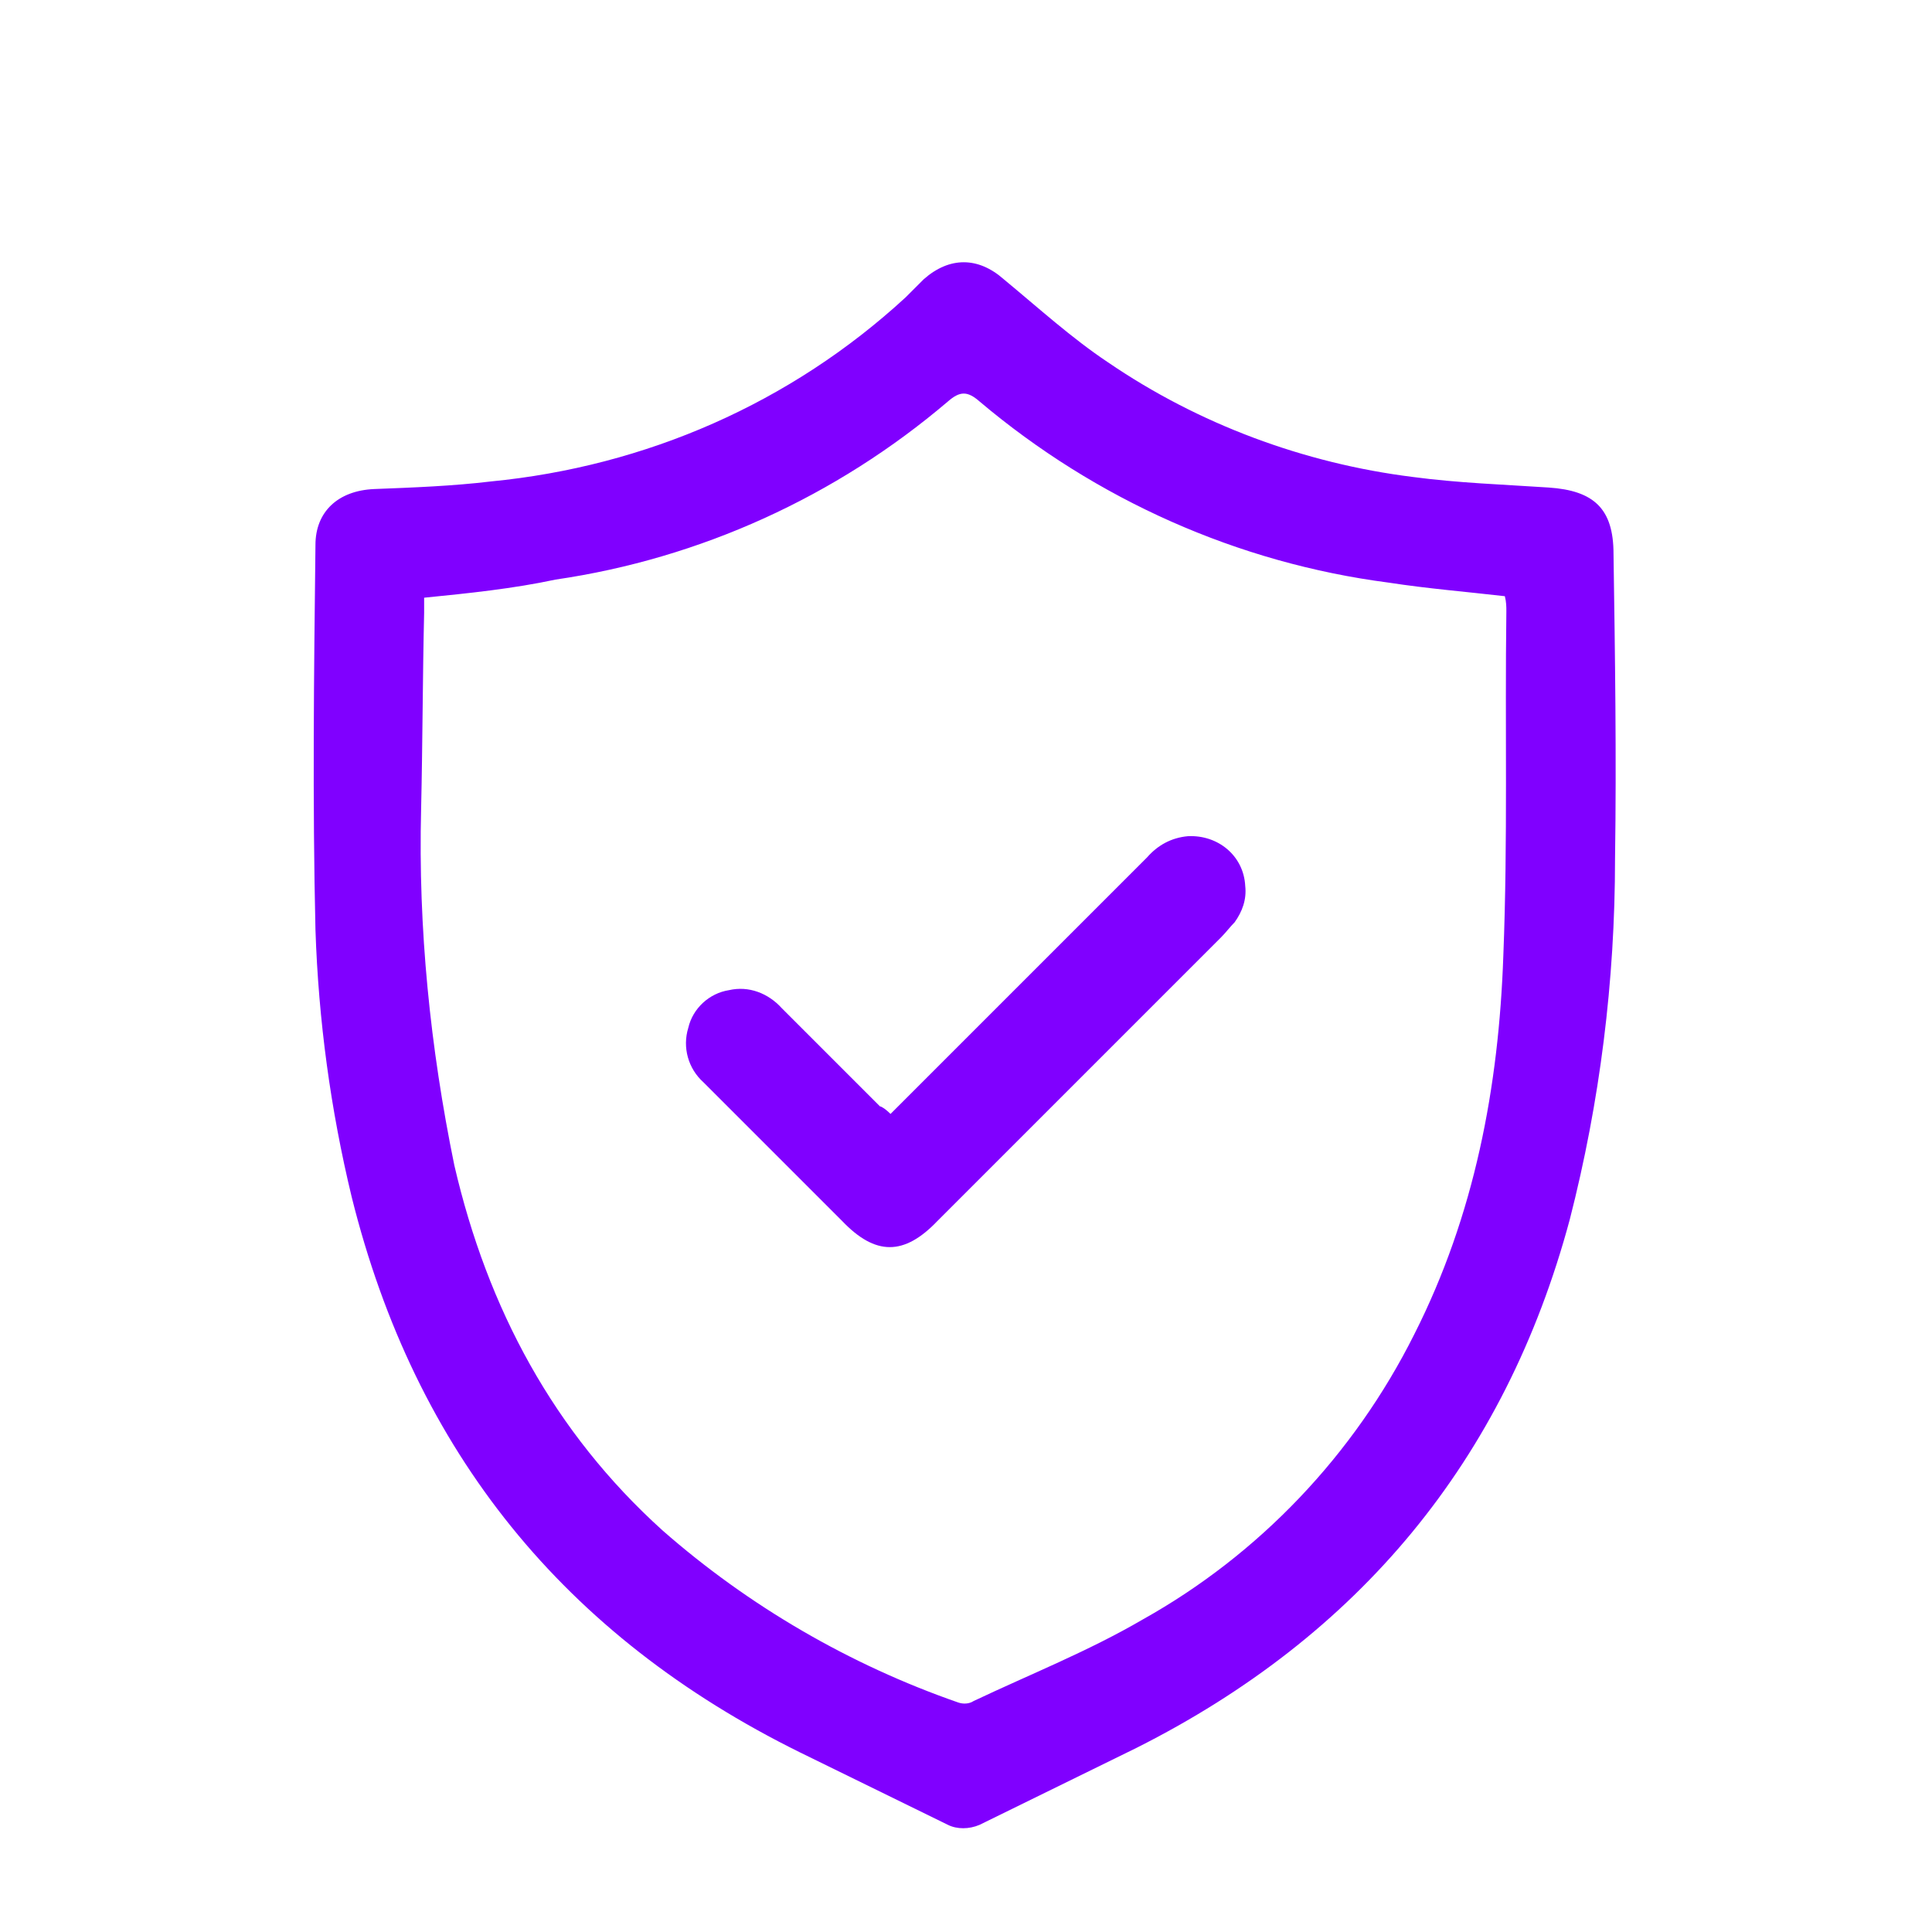 <?xml version="1.0" encoding="utf-8"?>
<!-- Generator: Adobe Illustrator 24.3.0, SVG Export Plug-In . SVG Version: 6.00 Build 0)  -->
<svg version="1.1" id="Livello_1" xmlns="http://www.w3.org/2000/svg" xmlns:xlink="http://www.w3.org/1999/xlink" x="0px" y="0px"
	 viewBox="0 0 128 128" style="enable-background:new 0 0 128 128;" xml:space="preserve">
<style type="text/css">
	.st0{fill:#8000FF;}
</style>
<g>
	<path class="st0" d="M64.9,120.9c-0.7,0.3-1.5,0.3-2.1,0l-9.8-4.8c-15.6-7.7-25.5-19.9-29.7-36.8c-1.4-5.8-2.2-11.7-2.4-17.7
		c-0.2-8.5-0.1-17,0-25.5c0-2.2,1.5-3.6,3.9-3.7c2.6-0.1,5.2-0.2,7.7-0.5c10.3-1,19.9-5.2,27.5-12.2l1.2-1.2c1.7-1.5,3.6-1.5,5.3,0
		c2.3,1.9,4.5,3.9,6.9,5.5c6,4.1,13,6.7,20.2,7.6c3,0.4,6,0.5,9,0.7c3,0.2,4.3,1.4,4.3,4.4c0.1,6.7,0.2,13.5,0.1,20.2
		c0,8.1-1,16.1-3,23.9c-4.3,16-14,27.6-28.7,35L64.9,120.9z M28.1,39.6c0,0.4,0,0.7,0,1c-0.1,4.3-0.1,8.6-0.2,13
		c-0.2,7.9,0.6,15.8,2.2,23.6c2.2,9.5,6.6,17.7,13.8,24.2c5.7,5,12.4,8.9,19.6,11.4c0.3,0.1,0.7,0.1,1-0.1c3.8-1.8,7.6-3.3,11.2-5.4
		c7.7-4.3,14-10.9,18-18.9c4-7.9,5.6-16.4,5.9-25.1c0.3-7.6,0.1-15.2,0.2-22.8c0-0.3,0-0.6-0.1-1c-2.6-0.3-5.1-0.5-7.7-0.9
		c-10-1.3-19.4-5.5-27.1-12c-0.8-0.7-1.3-0.7-2.1,0c-7.4,6.3-16.4,10.4-26,11.8C34,39,31.1,39.3,28.1,39.6z"/>
	<path class="st0" d="M59,73.8l17-17c0.7-0.8,1.6-1.3,2.7-1.4c2-0.1,3.7,1.3,3.8,3.3c0.1,0.9-0.2,1.7-0.7,2.4
		c-0.3,0.3-0.6,0.7-0.9,1L62.1,80.9c-2.2,2.3-4.1,2.3-6.3,0l-9.2-9.2c-1-0.9-1.4-2.3-1-3.6c0.3-1.3,1.4-2.3,2.7-2.5
		c1.3-0.3,2.6,0.2,3.5,1.2l6.5,6.5C58.4,73.3,58.7,73.5,59,73.8z"/>
</g>
</svg>
